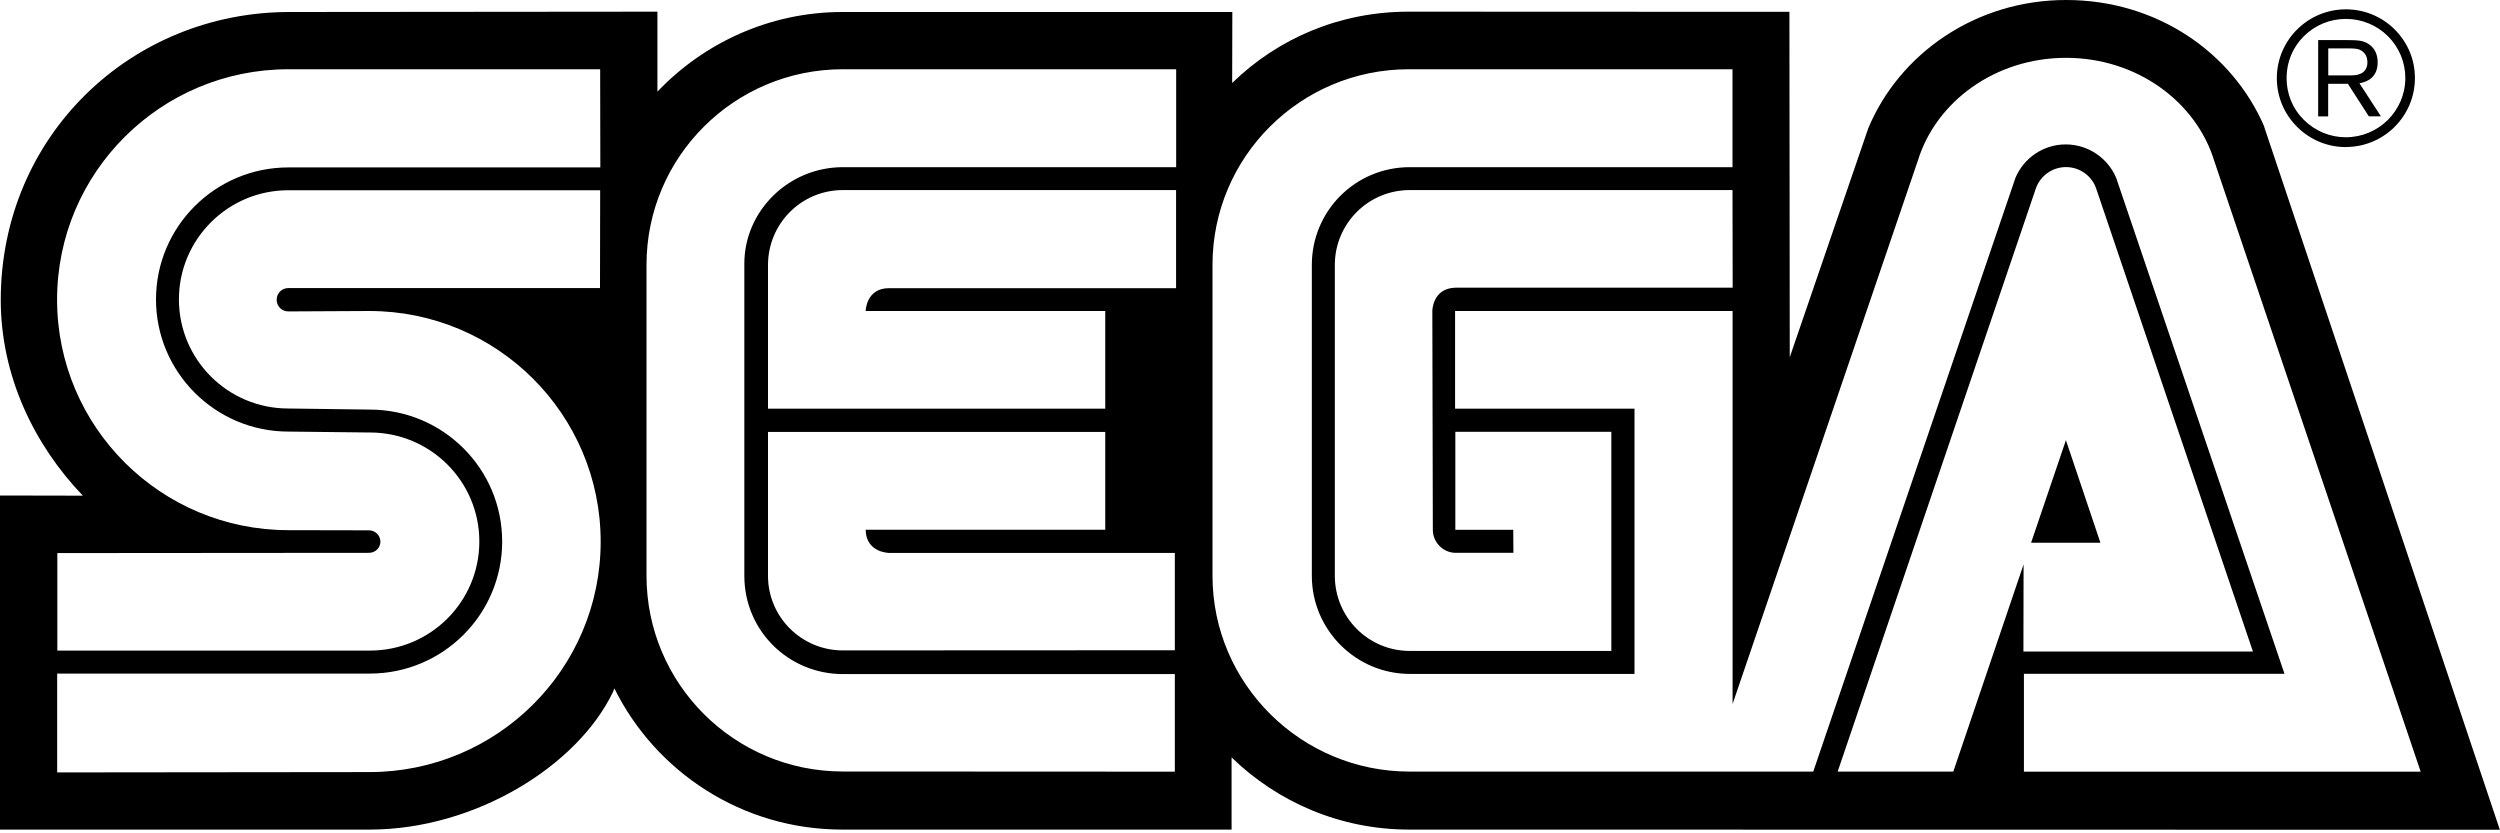 <svg width="300" height="100" viewBox="0 0 300 100" fill="none" xmlns="http://www.w3.org/2000/svg">
<g clip-path="url(#clip0_1_33)">
<path d="M271.73 15.23C267.87 6.27 258.81 0 247.93 0C237.05 0 227.9 6.48 224.19 15.4L214.77 42.87L214.73 1.42L169.02 1.4C160.76 1.4 153.33 4.62 147.86 9.96L147.88 1.44H101.08C92.36 1.44 84.44 5.16 78.89 11V1.4L34.78 1.44C15.73 1.42 0.11 16.3 0.09 35.98C0.09 45.09 4.07 53.35 9.94 59.48L-0.01 59.46V99.55H44.43C56.92 99.53 69.29 91.99 73.59 82.97L73.72 82.6C78.69 92.64 89.06 99.55 101.06 99.55H147.79V90.89C153.3 96.24 160.81 99.55 169.09 99.55L299.98 99.57L271.71 15.24L271.73 15.23ZM44.29 66.34C45.03 66.34 45.65 65.74 45.65 65C45.65 64.26 45.03 63.64 44.29 63.64L34.61 63.62C19.29 63.62 6.85 51.24 6.85 35.96C6.85 20.68 19.29 8.31 34.61 8.31H72.02L72.04 20.09H34.61C25.84 20.09 18.72 27.19 18.72 35.93C18.72 44.67 25.84 51.79 34.61 51.79L44.39 51.9C51.65 51.9 57.52 57.75 57.52 64.98C57.52 72.21 51.65 78.07 44.39 78.07H6.88V66.37L44.29 66.34ZM44.34 92.65L6.86 92.69V80.83H44.37C53.16 80.83 60.26 73.73 60.26 64.98C60.26 56.23 53.15 49.15 44.37 49.15L34.59 49.02C27.35 49.02 21.47 43.16 21.47 35.93C21.47 28.7 27.36 22.83 34.59 22.83H72.02L72 34.57H34.59C33.82 34.57 33.2 35.19 33.2 35.97C33.2 36.75 33.82 37.37 34.59 37.37L44.32 37.32C59.65 37.32 72.08 49.71 72.08 65C72.08 80.29 59.65 92.65 44.32 92.65H44.34ZM171.94 63.58C171.94 65.09 173.18 66.34 174.69 66.34H181.61L181.59 63.58H174.64V51.82H193.36V78.11H169.16C164.2 78.11 160.18 74.07 160.18 69.1V31.79C160.18 26.83 164.2 22.81 169.16 22.81H207.9L207.92 34.52H174.66C171.88 34.59 171.88 37.32 171.88 37.32L171.94 63.59V63.58ZM141.15 34.58H106.68C103.92 34.58 103.88 37.32 103.88 37.32H132.63V49.04H92.16V31.79C92.17 26.83 96.17 22.81 101.13 22.81H141.13V34.58H141.15ZM106.68 66.35H140.98V78.03L101.14 78.05C96.19 78.05 92.16 74.05 92.16 69.1V51.83H132.63V63.57H103.88C103.92 66.33 106.68 66.35 106.68 66.35ZM141.15 20.06H101.15C94.65 20.06 89.32 25.29 89.32 31.65V69.09C89.32 75.71 94.65 80.89 101.15 80.89H140.98V92.6L101.14 92.58C88.12 92.58 77.58 82.06 77.58 69.08V31.79C77.58 18.82 88.12 8.31 101.14 8.31H141.14V20.07L141.15 20.06ZM234.4 92.59H220.52L244.3 22.62C244.82 21.13 246.24 20.05 247.92 20.05C249.6 20.05 251.03 21.13 251.54 22.62L270.35 78.18H242.81L242.83 67.73L234.4 92.58V92.59ZM242.85 80.86H274.14L253.94 21.34C252.95 19 250.61 17.33 247.89 17.33C245.17 17.33 242.84 18.99 241.85 21.35L217.59 92.59H207.89H169.15C156.14 92.59 145.5 82.07 145.5 69.09V31.79C145.5 18.82 156.05 8.31 169.06 8.31H207.9V20.06H169.16C162.67 20.06 157.42 25.29 157.42 31.79V69.1C157.42 75.59 162.72 80.87 169.19 80.87H196.14V49.04H174.61V37.32H207.91V84.48L230.13 19.31C232.32 12.17 239.45 6.94 247.93 6.94C256.41 6.94 263.55 12.2 265.72 19.34L290.48 92.6H242.87V80.87L242.85 80.86Z" fill="black"/>
<path d="M247.91 52.82L243.73 65.13H252.05L247.91 52.82Z" fill="black"/>
<path d="M281.5 17.64C283.72 17.64 285.8 16.77 287.36 15.22C288.92 13.65 289.79 11.58 289.79 9.36C289.79 7.14 288.92 5.1 287.36 3.53C285.8 1.98 283.71 1.12 281.5 1.12C276.94 1.12 273.22 4.82 273.22 9.37C273.22 11.58 274.08 13.66 275.66 15.23C277.22 16.78 279.29 17.65 281.5 17.65V17.64ZM276.47 4.34C277.82 3 279.61 2.27 281.5 2.27C283.39 2.27 285.2 3 286.55 4.34C287.89 5.68 288.64 7.47 288.64 9.36C288.64 13.28 285.44 16.47 281.5 16.47C279.61 16.47 277.82 15.73 276.47 14.39C275.11 13.05 274.39 11.27 274.39 9.36C274.39 7.45 275.12 5.68 276.47 4.34Z" fill="black"/>
<path d="M279.38 10.06H281.75L284.26 13.96H285.71L283.13 9.99C283.57 9.9 285.32 9.62 285.32 7.48C285.32 6.63 285.03 5.86 284.34 5.36C283.63 4.82 282.88 4.82 281.59 4.81H278.18V13.97H279.38V10.07V10.06ZM279.38 5.81H281.75C282.46 5.81 283.06 5.79 283.54 6.2C284.06 6.62 284.09 7.24 284.09 7.48C284.09 8.15 283.79 8.75 282.94 8.96C282.58 9.05 282.21 9.05 281.82 9.05H279.39V5.81H279.38Z" fill="black"/>
</g>
<defs>
<clipPath id="clip0_1_33">
<rect width="300" height="99.57" fill="white"/>
</clipPath>
</defs>
</svg>
